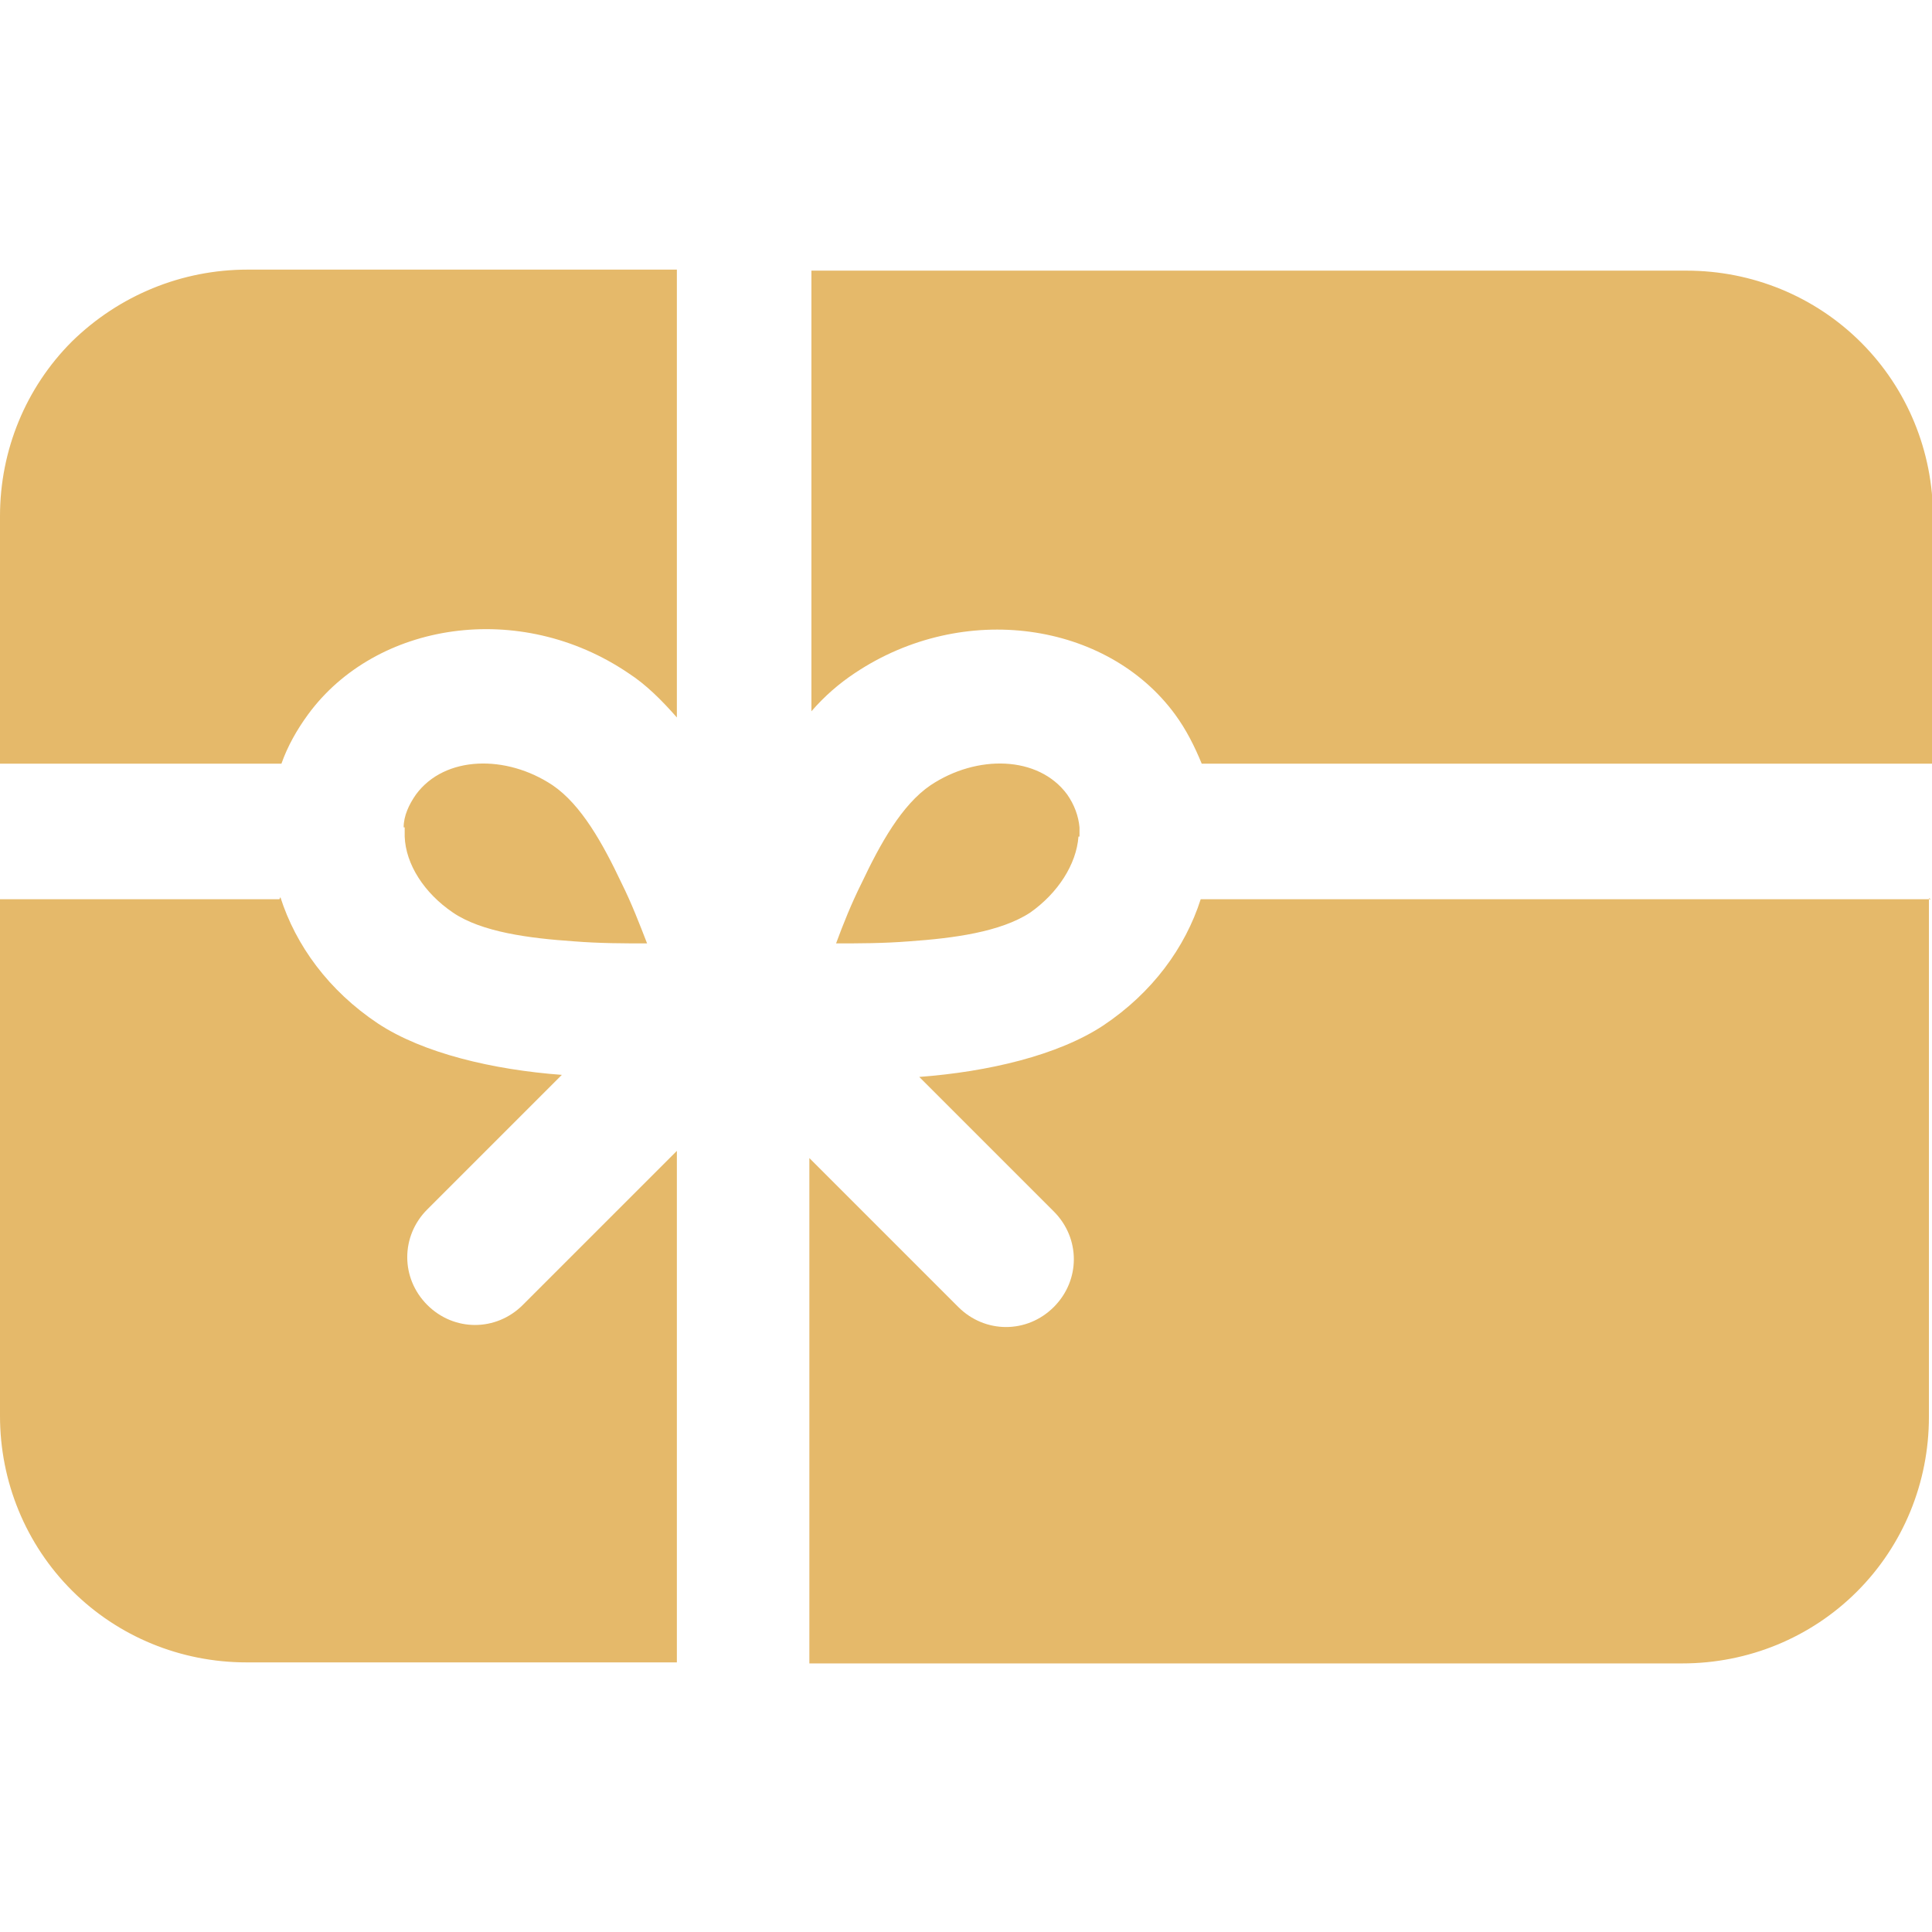 <?xml version="1.0" encoding="UTF-8"?><svg width="20" height="20" xmlns="http://www.w3.org/2000/svg" viewBox="0 0 18.81 13.56"><defs><style>.d{fill:#e5b96a;fill-rule:evenodd;}</style></defs><g id="a"/><g id="b"><g id="c"><path class="d" d="M6.59,0H2.41C1.77,0,1.16,.25,.7,.7c-.45,.45-.7,1.06-.7,1.7v2.41H2.74c.06-.17,.15-.33,.26-.48,.66-.9,2.06-1.12,3.12-.4,.17,.11,.32,.26,.47,.43V0Zm1.31,0V4.3c.13-.15,.27-.27,.42-.37,1.06-.71,2.46-.5,3.12,.4,.11,.15,.19,.31,.26,.48h7.12V2.41c0-.64-.25-1.25-.7-1.7-.45-.45-1.06-.7-1.7-.7H7.9Zm2.6,5.52c-.02,.27-.2,.55-.47,.74-.29,.19-.75,.25-1.18,.28-.25,.02-.5,.02-.71,.02,.07-.19,.15-.39,.25-.59,.18-.38,.39-.76,.67-.95,.45-.3,1.05-.29,1.33,.09,.07,.1,.11,.21,.12,.32,0,.01,0,.03,0,.04,0,.02,0,.04,0,.05Zm-6.57-.09c0-.11,.05-.22,.12-.32,.28-.38,.88-.39,1.33-.09,.28,.19,.49,.57,.67,.95,.1,.2,.18,.41,.25,.59-.22,0-.46,0-.71-.02-.44-.03-.9-.09-1.18-.28-.28-.19-.46-.47-.47-.74,0-.02,0-.04,0-.05,0-.01,0-.03,0-.04Zm-1.21,.7H0v5.03c0,.64,.25,1.25,.7,1.7,.45,.45,1.06,.7,1.7,.7H6.59v-4.98l-1.5,1.5c-.26,.26-.67,.26-.93,0-.26-.26-.26-.67,0-.93l1.31-1.31c-.67-.05-1.35-.21-1.79-.5-.48-.32-.8-.76-.95-1.23Zm16.08,0h-7.11c-.15,.47-.47,.91-.95,1.23-.44,.29-1.12,.45-1.79,.5l1.31,1.31c.26,.26,.26,.67,0,.93-.26,.26-.67,.26-.93,0l-1.45-1.45v4.92h8.5c.64,0,1.25-.25,1.7-.7,.45-.45,.7-1.06,.7-1.7V6.12Z"/></g></g></svg>
